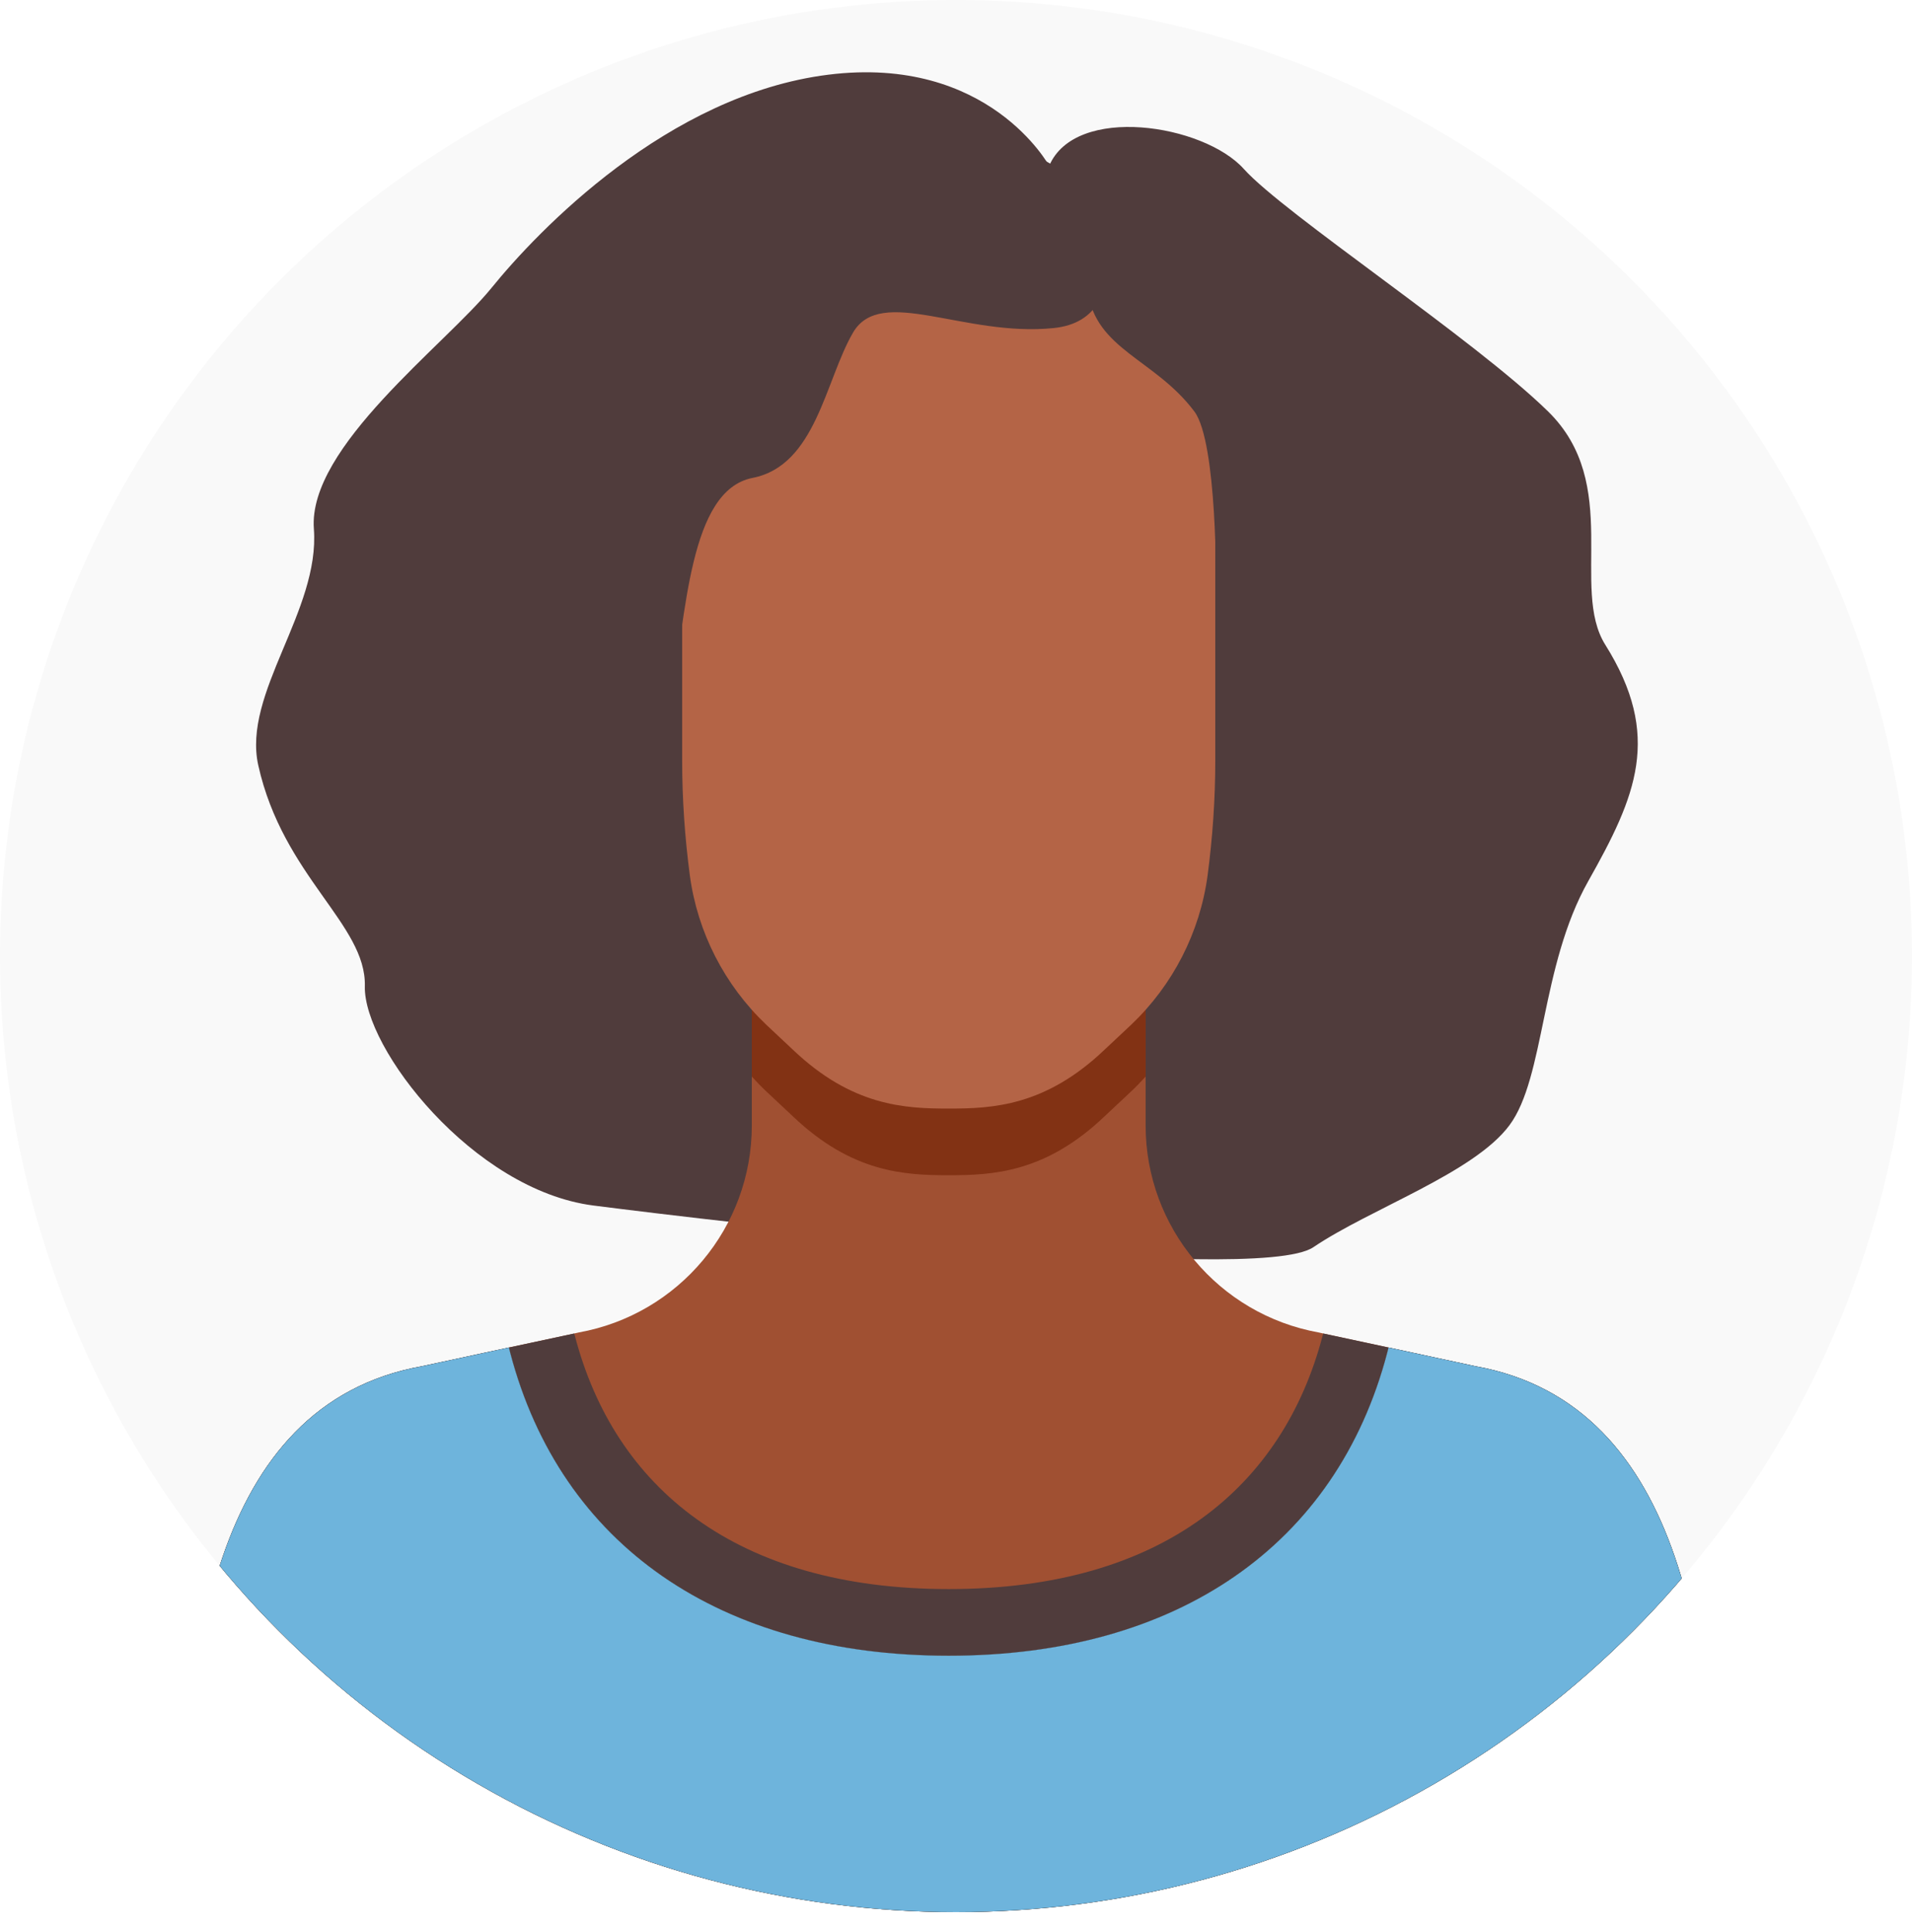 <svg xmlns="http://www.w3.org/2000/svg" xmlns:xlink="http://www.w3.org/1999/xlink" id="uuid-1f9e6d6d-abbe-420b-bf36-b5149100854a" width="291" height="294" viewBox="0 0 291 294"><defs><style>.uuid-ded07fdf-c931-42c0-8a8e-071445a6d487{fill:none;}.uuid-b3a9f162-74ff-42fd-8a8b-003e34627035{clip-path:url(#uuid-17544e2f-bd61-438e-bf8e-24fb5f001e86);}.uuid-fad0f5e4-31b1-4357-8420-e2e0b91f3dd6{fill:#6eb4dc;}.uuid-c2dd4144-b2ad-4b6b-8a47-f2695a940c87{fill:#a05032;}.uuid-db0ca30d-49cc-4bf3-bfb1-b135ea8fff2f{fill:#503c3c;}.uuid-7f389c89-b409-415e-ba0f-1978807df570{fill:#f9f9f9;}.uuid-042e574d-21df-4df9-8eb1-b2c076a3ebe0{fill:#823214;}.uuid-b762042e-da92-4219-abed-c5b55db37e02{fill:#b46446;}</style><clipPath id="uuid-17544e2f-bd61-438e-bf8e-24fb5f001e86"><circle class="uuid-ded07fdf-c931-42c0-8a8e-071445a6d487" cx="145.5" cy="145.5" r="145.5"></circle></clipPath></defs><g class="uuid-b3a9f162-74ff-42fd-8a8b-003e34627035"><rect class="uuid-7f389c89-b409-415e-ba0f-1978807df570" x="-4" y="-2" width="300" height="300"></rect><path class="uuid-db0ca30d-49cc-4bf3-bfb1-b135ea8fff2f" d="M55.527,150.081c-.235,9.404,16.458,31.034,34.796,33.385,18.338,2.351,100.86,12.225,109.559,6.348,8.698-5.878,24.451-11.285,29.858-18.573,5.408-7.288,4.702-24.216,11.99-37.146,7.288-12.931,11.285-22.1,2.587-35.971-5.389-8.592,2.586-24.451-8.699-35.501-11.285-11.05-40.203-30.093-46.315-36.912-6.113-6.818-25.627-9.874-29.623-.47,0,0-9.169-16.928-33.62-13.871-24.451,3.056-44.2,23.745-51.253,32.444-7.053,8.698-27.977,24.215-27.037,36.676.941,12.46-10.901,25-8.464,35.971,3.762,16.928,16.458,24.215,16.222,33.62Z"></path><path class="uuid-c2dd4144-b2ad-4b6b-8a47-f2695a940c87" d="M260.977,286.109v18.053H27.808v-18.053c0-32.81,4.108-72.415,36.461-78.196l13.185-2.84,9.94-2.13.658-.152c15.264-2.738,26.37-16.025,26.37-31.491v-30.68h59.94v30.68c0,15.467,11.106,28.753,26.37,31.491l.659.152,9.939,2.13,13.185,2.84c32.354,5.781,36.461,45.386,36.461,78.196Z"></path><path d="M260.977,286.109v18.053H27.808v-18.053c0-32.81,4.108-72.415,36.461-78.196l13.185-2.84.203.811c7.708,29.311,31.998,46.096,66.736,46.096s59.027-16.785,66.735-46.096l.203-.811,13.185,2.84c32.354,5.781,36.461,45.386,36.461,78.196Z"></path><path class="uuid-db0ca30d-49cc-4bf3-bfb1-b135ea8fff2f" d="M211.331,205.073l-.203.811c-7.708,29.311-31.999,46.096-66.735,46.096s-59.027-16.785-66.736-46.096l-.203-.811,9.94-2.13.101.355c6.035,23.124,24.595,38.54,56.898,38.54,32.658,0,50.914-15.721,56.897-38.54l.101-.355,9.939,2.13Z"></path><path class="uuid-fad0f5e4-31b1-4357-8420-e2e0b91f3dd6" d="M260.977,286.109v18.053H27.808v-18.053c0-32.81,4.108-72.415,36.461-78.196l13.185-2.84.203.811c7.708,29.311,31.998,46.096,66.736,46.096s59.027-16.785,66.735-46.096l.203-.811,13.185,2.84c32.354,5.781,36.461,45.386,36.461,78.196Z"></path><path class="uuid-042e574d-21df-4df9-8eb1-b2c076a3ebe0" d="M174.362,140.619v23.225c-.71.761-1.42,1.522-2.18,2.232l-4.057,3.803c-9.027,8.621-17.089,8.976-23.732,8.976-6.644,0-14.707-.355-23.733-8.976l-4.057-3.803c-.761-.71-1.47-1.47-2.181-2.232v-23.225h59.94Z"></path><path class="uuid-b762042e-da92-4219-abed-c5b55db37e02" d="M184.961,75.963v39.808c0,5.832-.406,11.664-1.167,17.444-1.166,8.672-5.273,16.684-11.612,22.718l-4.057,3.804c-9.027,8.621-17.089,8.976-23.732,8.976-6.644,0-14.707-.355-23.733-8.976l-4.057-3.804c-6.339-6.034-10.447-14.046-11.613-22.718-.761-5.781-1.166-11.612-1.166-17.444v-39.808c0-9.736,3.449-18.661,9.179-25.659v-.051c7.454-9.077,18.712-14.858,31.39-14.858,12.576,0,23.833,5.731,31.238,14.706q.051,0,.051.051c5.781,6.998,9.28,16.025,9.28,25.812Z"></path><path class="uuid-c2dd4144-b2ad-4b6b-8a47-f2695a940c87" d="M260.977,286.109v18.053h-45.69l-2.282-8.925,47.516-25.862c.203,3.804.355,7.607.406,11.36.051,1.825.051,3.6.051,5.375Z"></path><path class="uuid-c2dd4144-b2ad-4b6b-8a47-f2695a940c87" d="M27.808,286.109v18.053h45.691l2.282-8.925-47.516-25.862c-.203,3.804-.355,7.607-.406,11.36-.051,1.825-.051,3.6-.051,5.375Z"></path><path class="uuid-db0ca30d-49cc-4bf3-bfb1-b135ea8fff2f" d="M166.732,29.002s7.288,19.514-6.348,20.924c-13.636,1.411-26.332-6.583-30.564.705-4.232,7.288-5.643,20.219-15.282,22.1-9.64,1.881-10.11,20.689-12.461,34.325-2.351,13.636-33.855-6.818-33.855-6.818l20.219-44.2,32.914-28.213,31.504-7.053,13.872,8.229Z"></path><path class="uuid-db0ca30d-49cc-4bf3-bfb1-b135ea8fff2f" d="M185.07,89.659s.235-22.335-3.292-27.037c-5.988-7.984-15.046-9.404-16.222-18.338-1.175-8.934,1.176-17.868,1.176-17.868l26.331,14.106,9.64,31.269-7.758,19.749-9.874-1.881Z"></path></g></svg>